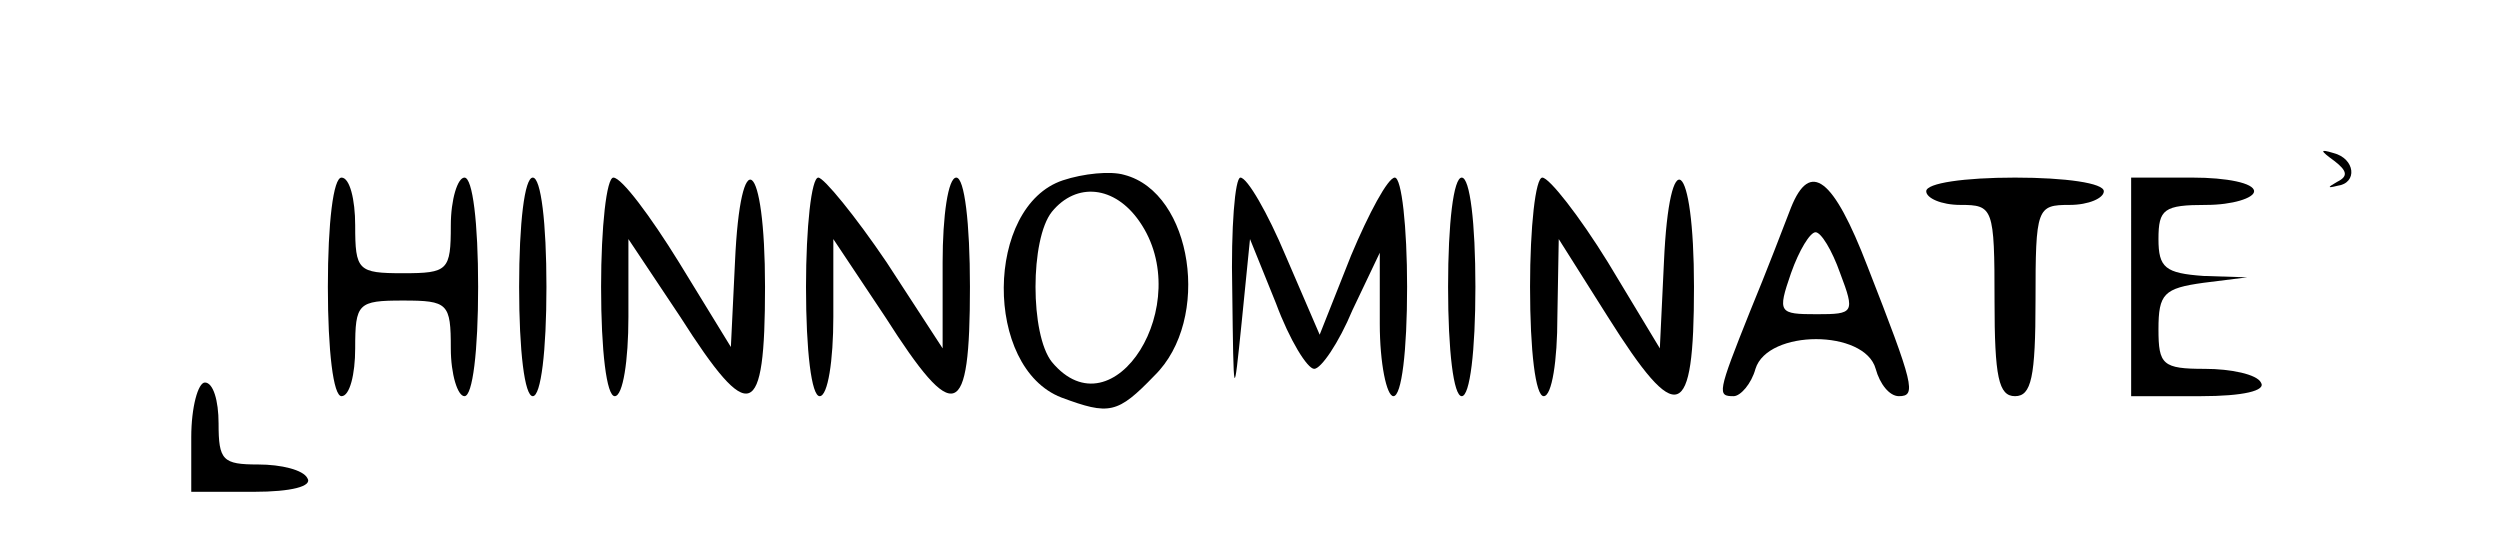<svg height="40pt" preserveAspectRatio="xMidYMid meet" viewBox="0 0 183 40" width="183pt" xmlns="http://www.w3.org/2000/svg"><g transform="matrix(.1 0 0 -.1 0 40)"><path d="m1709 282c9-7 10-11 2-15-7-4-8-5 0-3 15 2 13 20-3 24-10 3-10 2 1-6z"/><path d="m778 268c-57-19-58-137-1-159 35-13 41-12 68 16 42 41 28 134-22 147-10 3-30 1-45-4zm56-30c42-60-19-157-64-103-16 20-16 90 0 110 18 22 46 19 64-7z"/><path d="m240 190c0-47 4-80 10-80s10 16 10 35c0 33 2 35 35 35s35-2 35-35c0-19 5-35 10-35 6 0 10 33 10 80s-4 80-10 80c-5 0-10-16-10-35 0-33-2-35-35-35s-35 2-35 35c0 19-4 35-10 35s-10-33-10-80z"/><path d="m380 190c0-47 4-80 10-80s10 33 10 80-4 80-10 80-10-33-10-80z"/><path d="m440 190c0-47 4-80 10-80s10 26 10 58v57l38-57c51-80 62-76 62 22 0 94-18 108-22 18l-3-62-38 62c-21 34-42 62-48 62-5 0-9-36-9-80z"/><path d="m590 190c0-47 4-80 10-80s10 26 10 58v57l38-57c51-80 62-76 62 22 0 47-4 80-10 80s-10-28-10-62v-63l-41 63c-23 34-46 62-50 62-5 0-9-36-9-80z"/><path d="m902 188c1-82 1-82 7-23l6 60 19-47c10-27 23-48 28-48s18 19 28 43l20 42v-52c0-29 5-53 10-53 6 0 10 33 10 80 0 44-4 80-9 80s-19-26-32-57l-23-58-25 58c-13 31-28 57-33 57-4 0-7-37-6-82z"/><path d="m1060 190c0-47 4-80 10-80s10 33 10 80-4 80-10 80-10-33-10-80z"/><path d="m1120 190c0-47 4-80 10-80s10 26 10 58l1 57 36-57c51-81 63-77 63 22 0 94-18 108-22 18l-3-63-38 63c-21 34-43 62-48 62s-9-36-9-80z"/><path d="m1311 248c-5-13-18-47-30-76-24-60-24-62-12-62 5 0 13 9 16 20 9 29 80 29 88 0 3-11 10-20 17-20 13 0 11 8-23 95-25 65-42 78-56 43zm36-48c11-29 10-30-17-30-28 0-29 1-19 30 6 17 14 30 18 30s12-13 18-30z"/><path d="m1410 260c0-5 11-10 25-10 24 0 25-2 25-70 0-56 3-70 15-70s15 14 15 70c0 68 1 70 25 70 14 0 25 5 25 10 0 6-28 10-65 10s-65-4-65-10z"/><path d="m1560 190v-80h51c31 0 48 4 44 10-3 6-22 10-41 10-31 0-34 3-34 29s4 30 33 34l32 4-32 1c-28 2-33 6-33 27 0 22 4 25 35 25 19 0 35 5 35 10 0 6-20 10-45 10h-45z"/><path d="m140 80v-40h46c27 0 43 4 39 10-3 6-19 10-36 10-26 0-29 3-29 30 0 17-4 30-10 30-5 0-10-18-10-40z"/></g></svg>